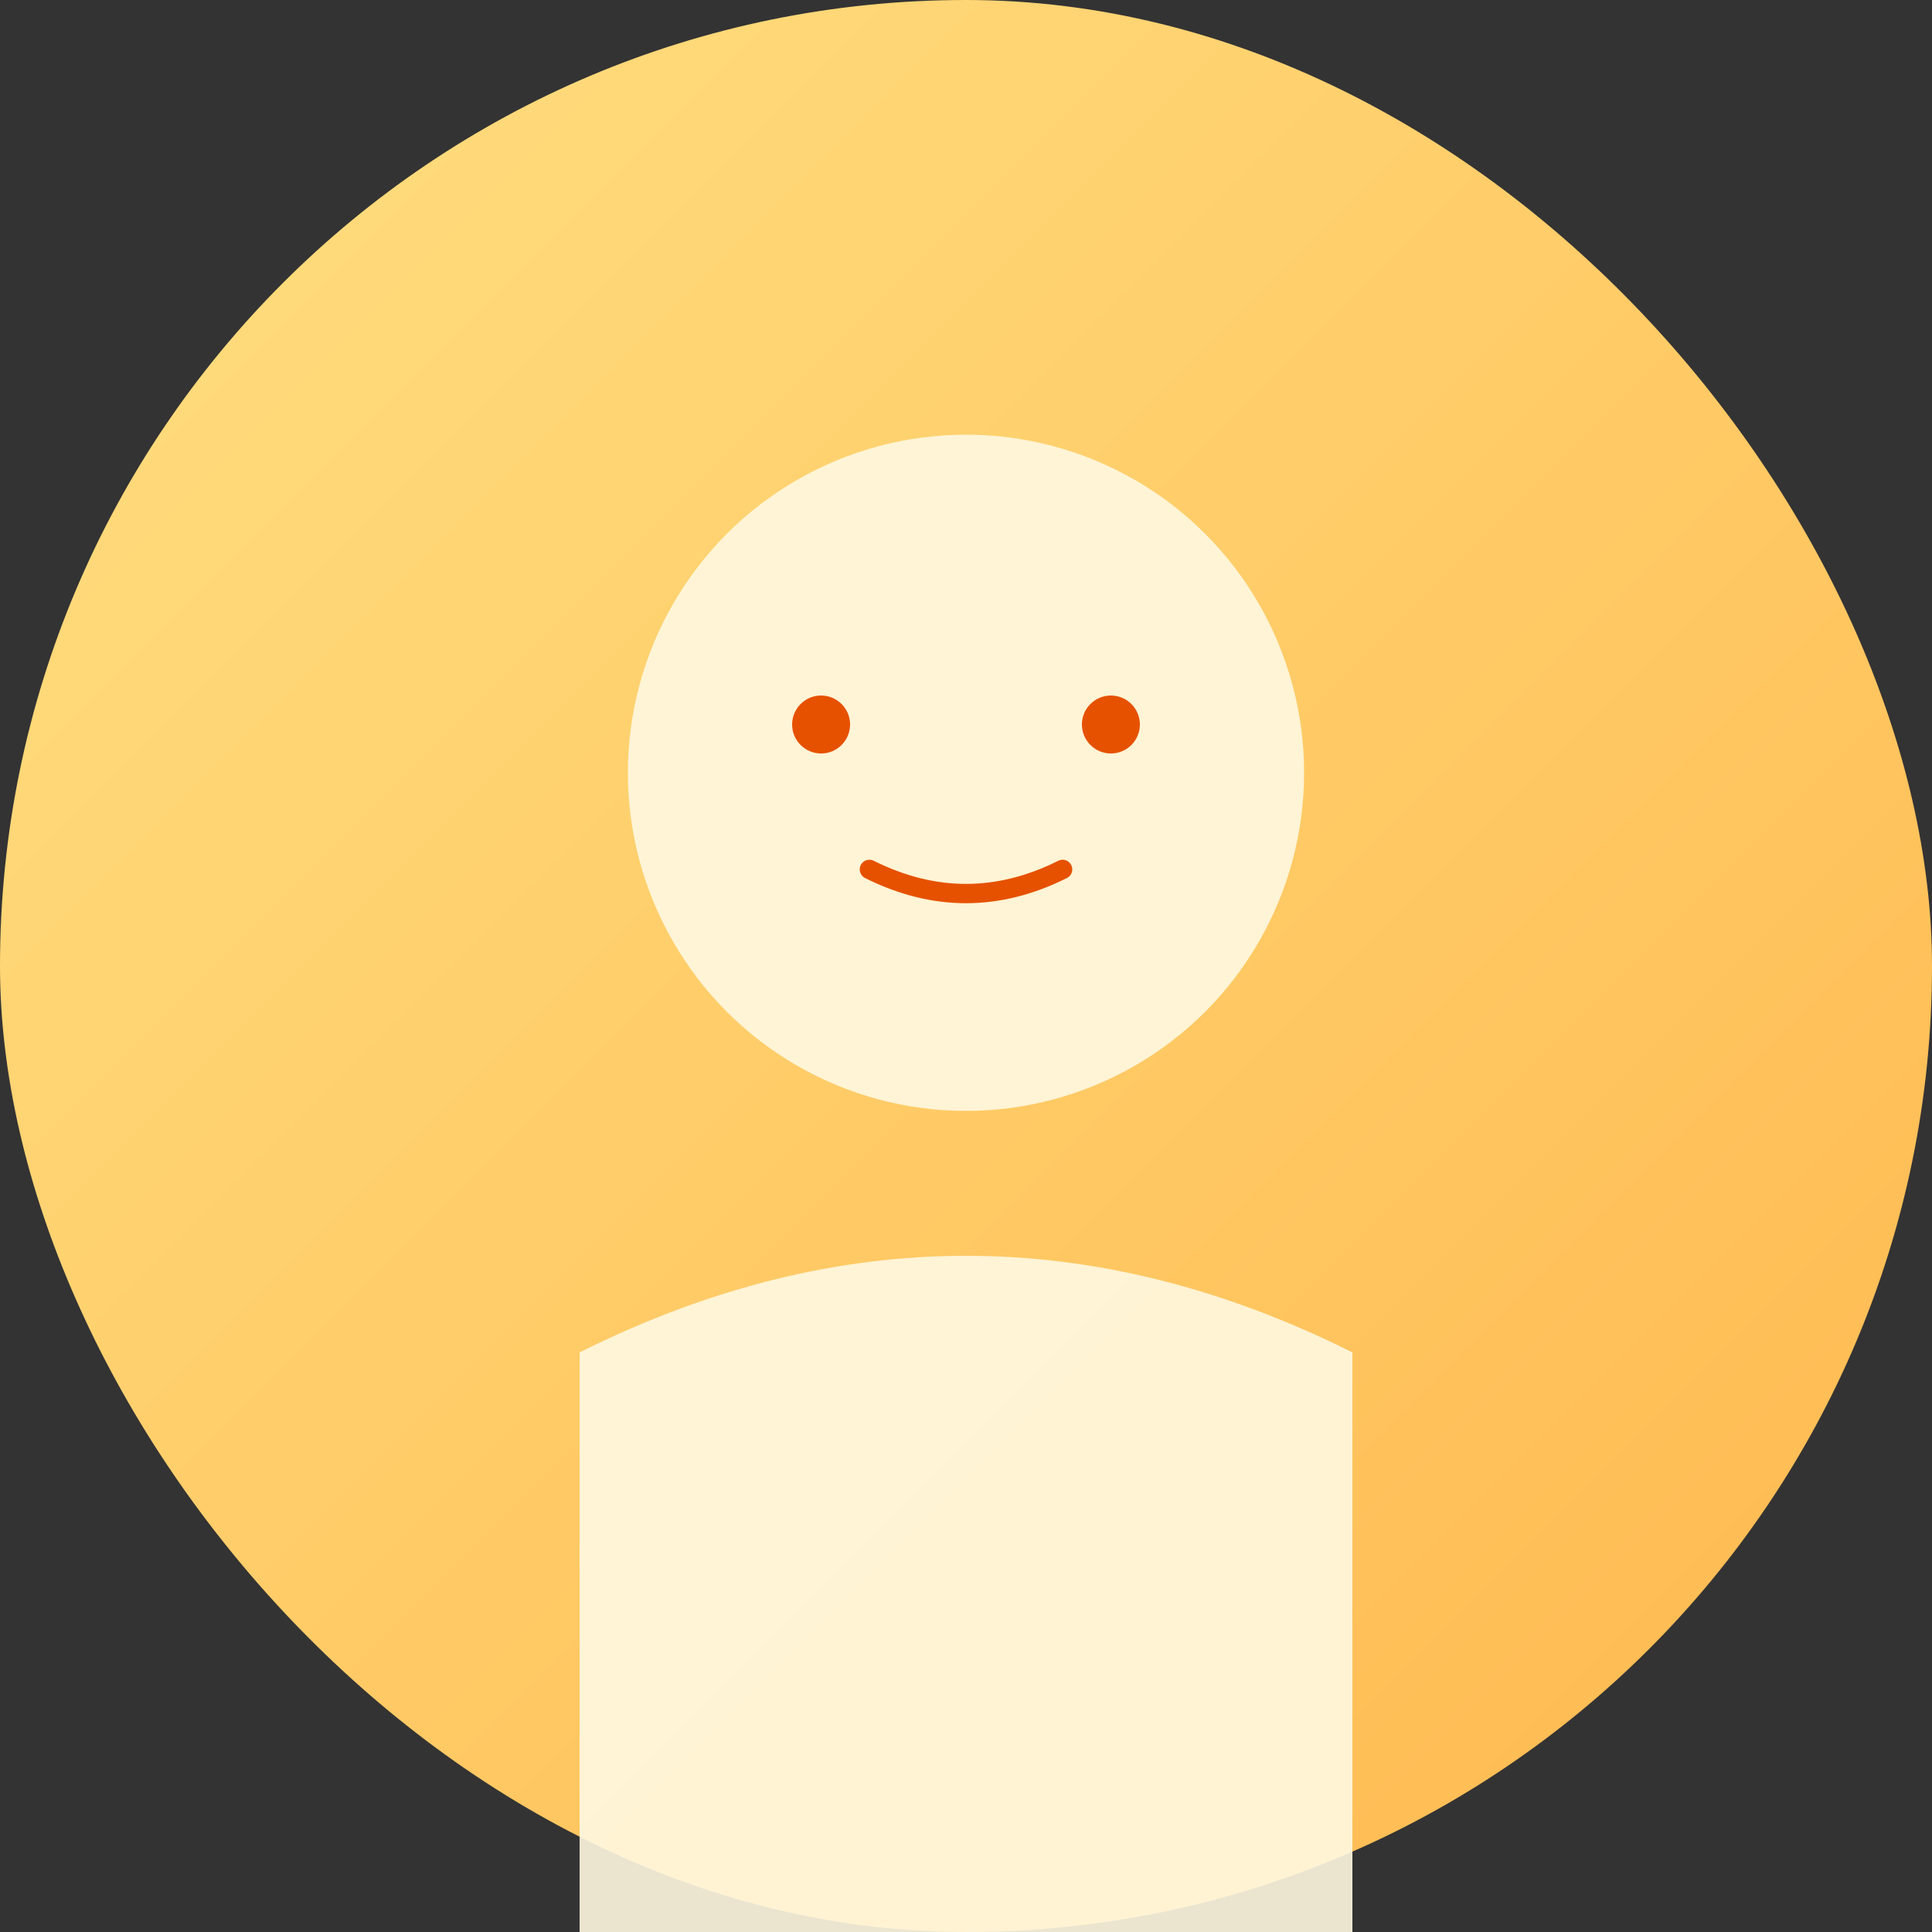 <svg xmlns="http://www.w3.org/2000/svg" viewBox="0 0 200 200" fill="none">
  <rect x="0" y="0" width="200" height="200" fill="#333333" stroke="none"/>
  <defs>
    <linearGradient id="teamGradient2" x1="0%" y1="0%" x2="100%" y2="100%">
      <stop offset="0%" style="stop-color:#ffe082;stop-opacity:1" />
      <stop offset="100%" style="stop-color:#ffb74d;stop-opacity:1" />
    </linearGradient>
  </defs>
  <!-- Фон -->
  <rect width="200" height="200" rx="100" fill="url(#teamGradient2)"/>
  <!-- Стилизованный портрет -->
  <circle cx="100" cy="80" r="35" fill="#fff8e1" opacity="0.9"/>
  <!-- Тело -->
  <path d="M 60 140 Q 100 120 140 140 L 140 200 L 60 200 Z" fill="#fff8e1" opacity="0.9"/>
  <!-- Декоративные элементы -->
  <circle cx="85" cy="75" r="3" fill="#e65100"/>
  <circle cx="115" cy="75" r="3" fill="#e65100"/>
  <path d="M 90 90 Q 100 95 110 90" stroke="#e65100" stroke-width="2" fill="none" stroke-linecap="round"/>
</svg>
